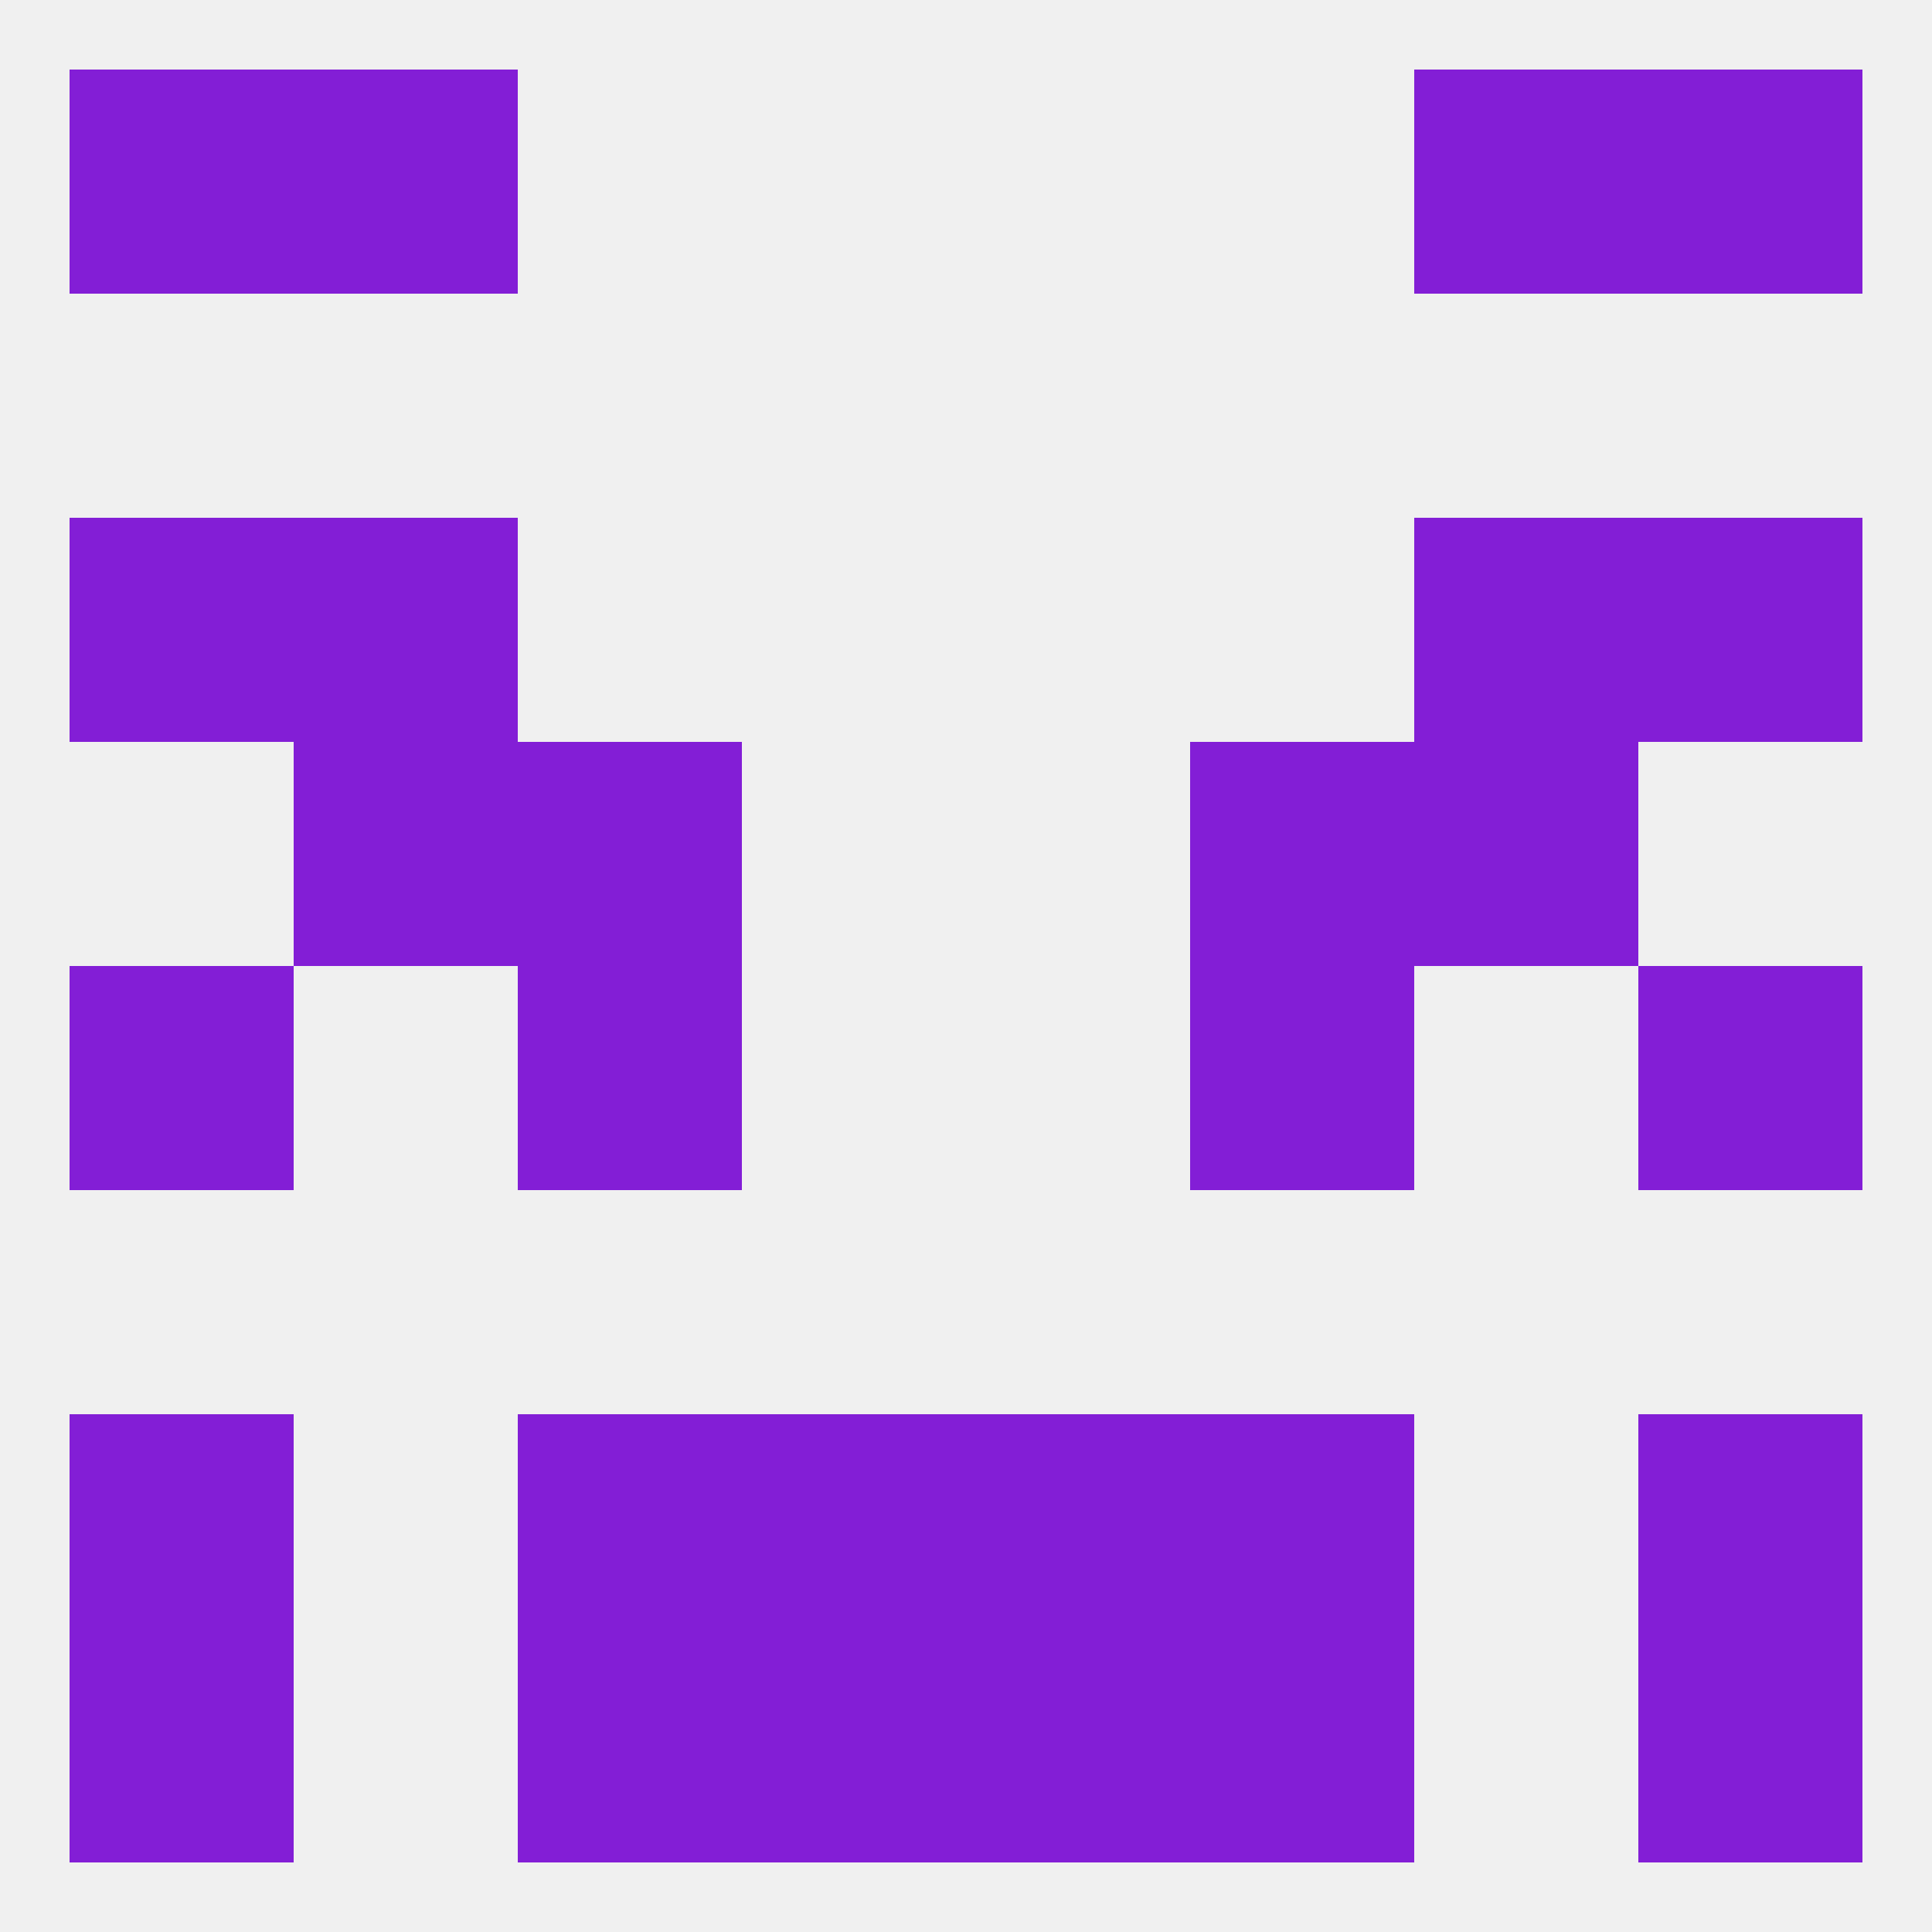 
<!--   <?xml version="1.0"?> -->
<svg version="1.1" baseprofile="full" xmlns="http://www.w3.org/2000/svg" xmlns:xlink="http://www.w3.org/1999/xlink" xmlns:ev="http://www.w3.org/2001/xml-events" width="250" height="250" viewBox="0 0 250 250" >
	<rect width="100%" height="100%" fill="rgba(240,240,240,255)"/>

	<rect x="9" y="125" width="29" height="29" fill="rgba(131,30,214,255)"/>
	<rect x="212" y="125" width="29" height="29" fill="rgba(131,30,214,255)"/>
	<rect x="67" y="125" width="29" height="29" fill="rgba(131,30,214,255)"/>
	<rect x="154" y="125" width="29" height="29" fill="rgba(131,30,214,255)"/>
	<rect x="183" y="96" width="29" height="29" fill="rgba(131,30,214,255)"/>
	<rect x="67" y="96" width="29" height="29" fill="rgba(131,30,214,255)"/>
	<rect x="154" y="96" width="29" height="29" fill="rgba(131,30,214,255)"/>
	<rect x="38" y="96" width="29" height="29" fill="rgba(131,30,214,255)"/>
	<rect x="38" y="67" width="29" height="29" fill="rgba(131,30,214,255)"/>
	<rect x="183" y="67" width="29" height="29" fill="rgba(131,30,214,255)"/>
	<rect x="9" y="67" width="29" height="29" fill="rgba(131,30,214,255)"/>
	<rect x="212" y="67" width="29" height="29" fill="rgba(131,30,214,255)"/>
	<rect x="96" y="183" width="29" height="29" fill="rgba(131,30,214,255)"/>
	<rect x="125" y="183" width="29" height="29" fill="rgba(131,30,214,255)"/>
	<rect x="9" y="183" width="29" height="29" fill="rgba(131,30,214,255)"/>
	<rect x="212" y="183" width="29" height="29" fill="rgba(131,30,214,255)"/>
	<rect x="67" y="183" width="29" height="29" fill="rgba(131,30,214,255)"/>
	<rect x="154" y="183" width="29" height="29" fill="rgba(131,30,214,255)"/>
	<rect x="38" y="9" width="29" height="29" fill="rgba(131,30,214,255)"/>
	<rect x="183" y="9" width="29" height="29" fill="rgba(131,30,214,255)"/>
	<rect x="9" y="9" width="29" height="29" fill="rgba(131,30,214,255)"/>
	<rect x="212" y="9" width="29" height="29" fill="rgba(131,30,214,255)"/>
	<rect x="9" y="212" width="29" height="29" fill="rgba(131,30,214,255)"/>
	<rect x="212" y="212" width="29" height="29" fill="rgba(131,30,214,255)"/>
	<rect x="96" y="212" width="29" height="29" fill="rgba(131,30,214,255)"/>
	<rect x="125" y="212" width="29" height="29" fill="rgba(131,30,214,255)"/>
	<rect x="67" y="212" width="29" height="29" fill="rgba(131,30,214,255)"/>
	<rect x="154" y="212" width="29" height="29" fill="rgba(131,30,214,255)"/>
</svg>